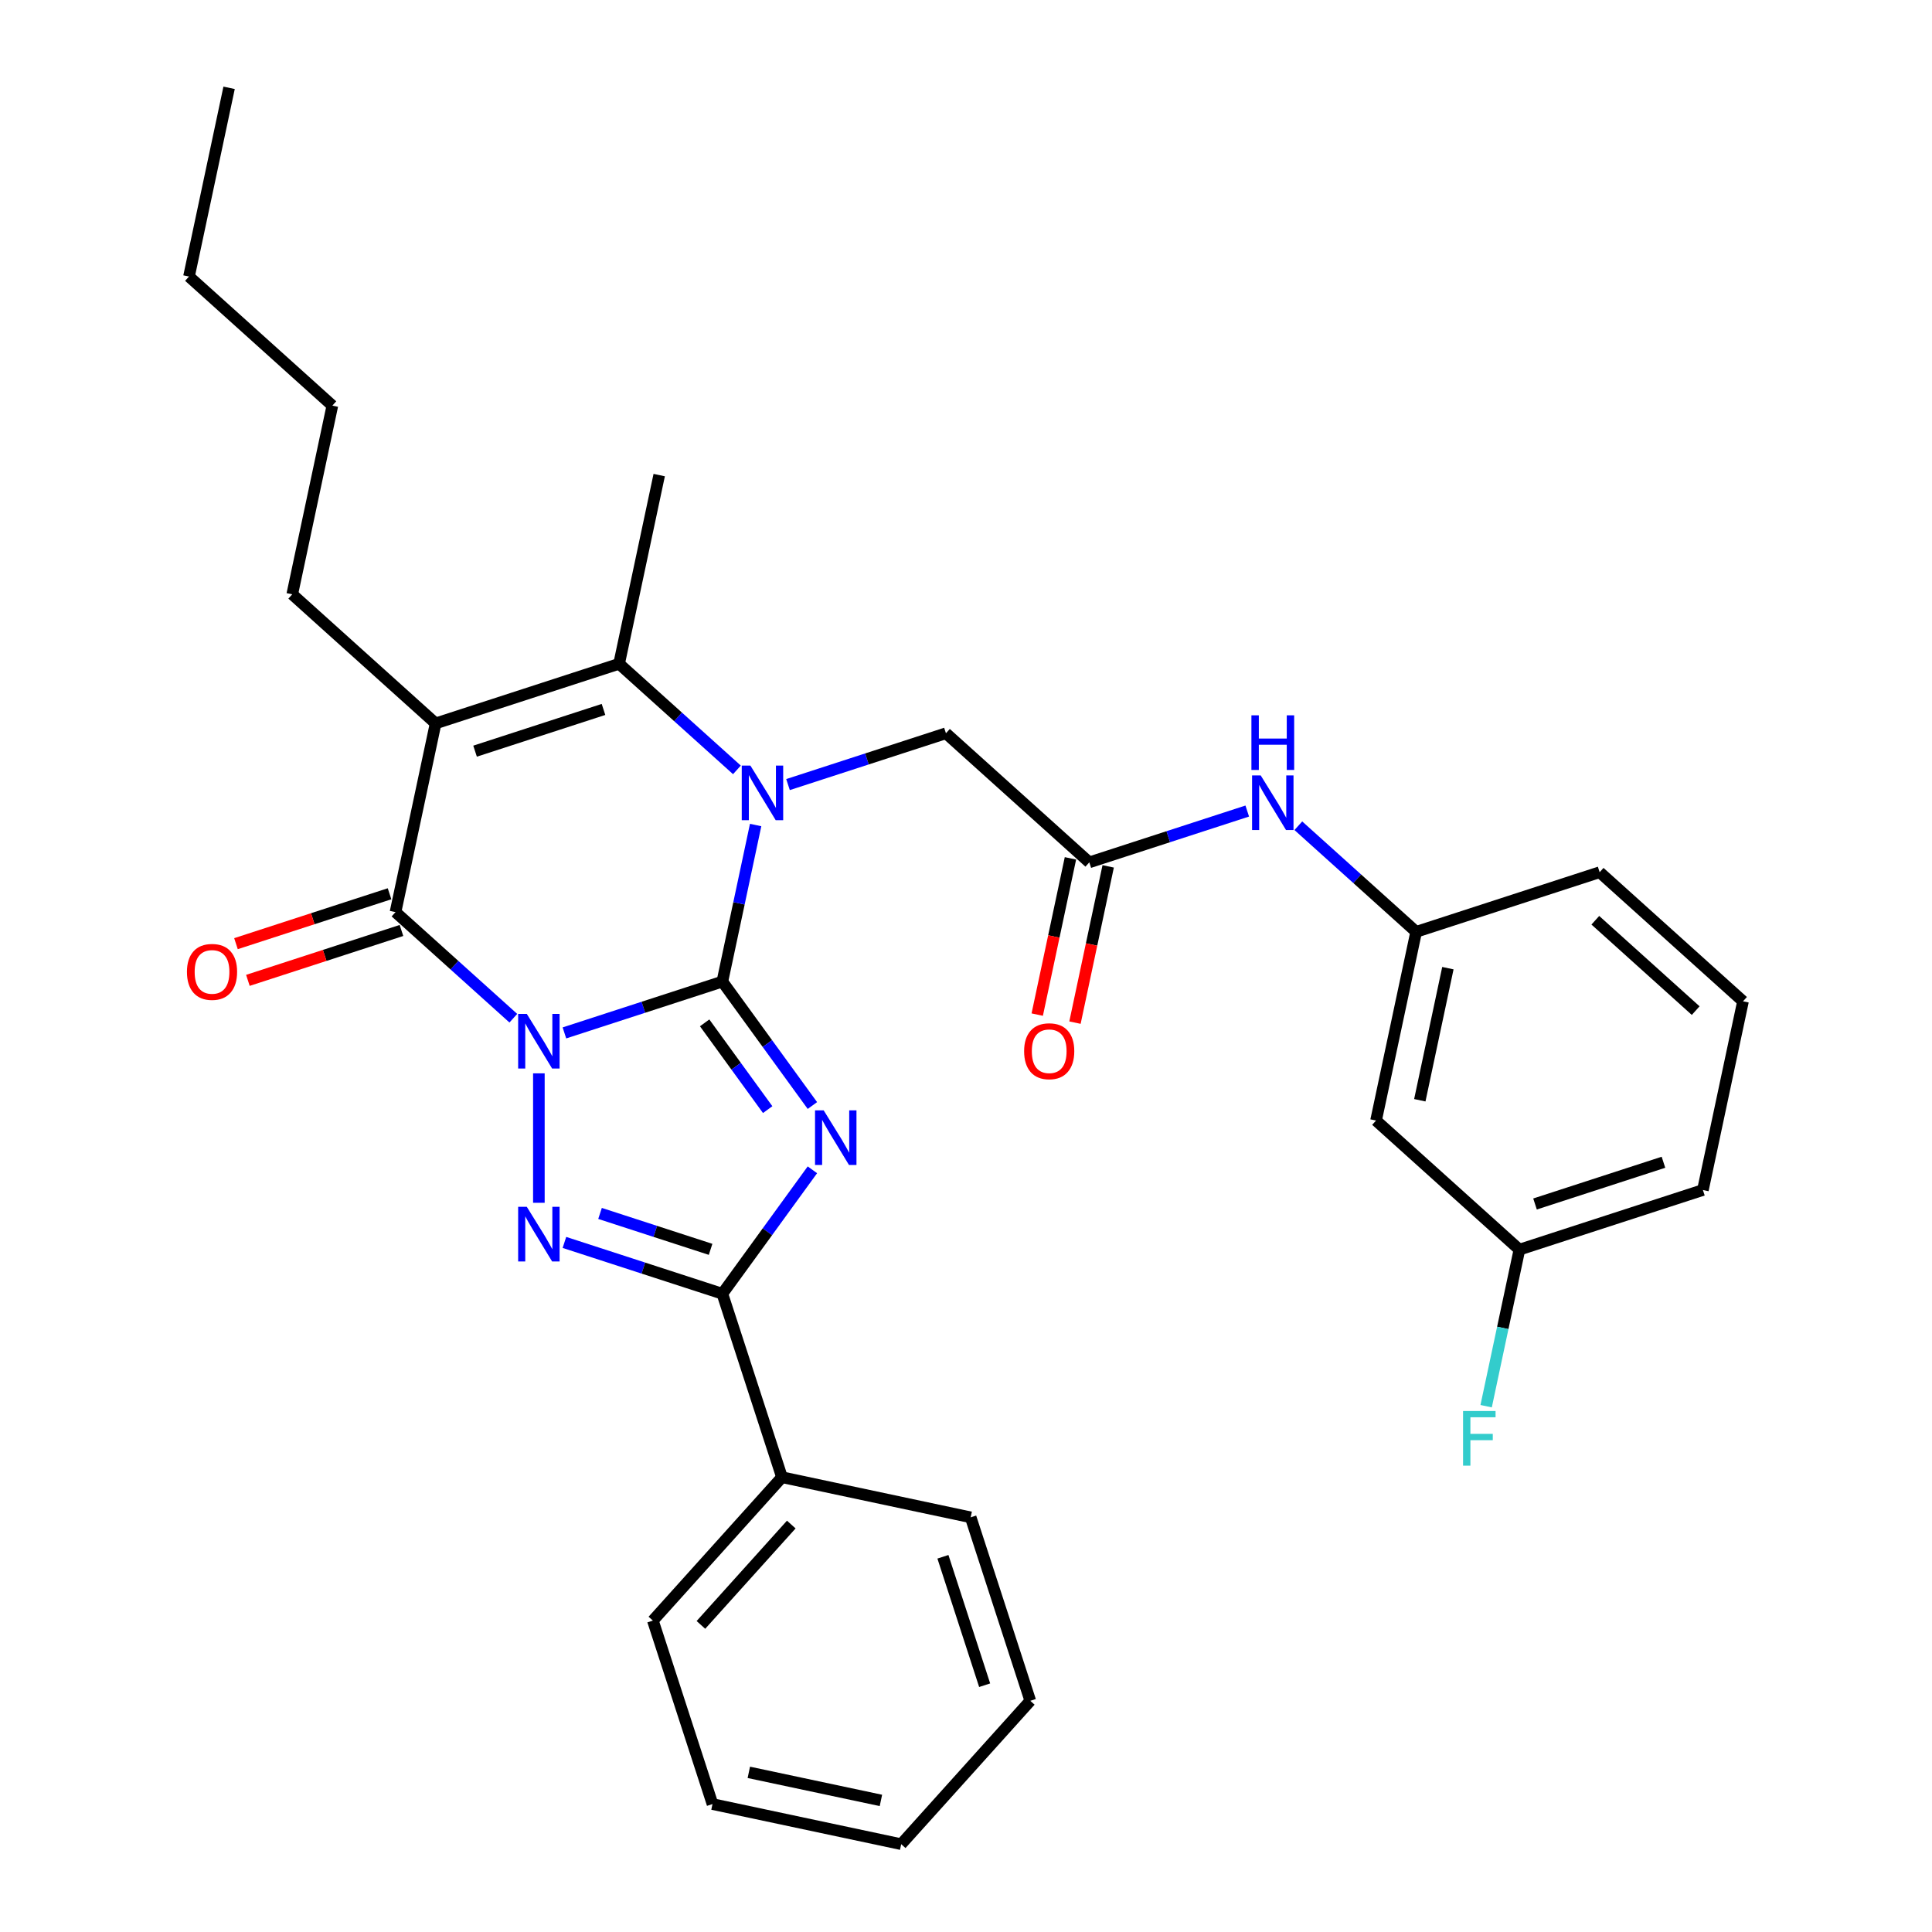 <?xml version='1.0' encoding='iso-8859-1'?>
<svg version='1.1' baseProfile='full'
              xmlns='http://www.w3.org/2000/svg'
                      xmlns:rdkit='http://www.rdkit.org/xml'
                      xmlns:xlink='http://www.w3.org/1999/xlink'
                  xml:space='preserve'
width='1000px' height='1000px' viewBox='0 0 1000 1000'>
<!-- END OF HEADER -->
<rect style='opacity:1.0;fill:#FFFFFF;stroke:none' width='1000' height='1000' x='0' y='0'> </rect>
<path class='bond-0' d='M 292.142,534.631 L 333.016,521.35' style='fill:none;fill-rule:evenodd;stroke:#0000FF;stroke-width:6px;stroke-linecap:butt;stroke-linejoin:miter;stroke-opacity:1' />
<path class='bond-0' d='M 333.016,521.35 L 373.889,508.069' style='fill:none;fill-rule:evenodd;stroke:#000000;stroke-width:6px;stroke-linecap:butt;stroke-linejoin:miter;stroke-opacity:1' />
<path class='bond-3' d='M 278.921,555.562 L 278.921,622.562' style='fill:none;fill-rule:evenodd;stroke:#0000FF;stroke-width:6px;stroke-linecap:butt;stroke-linejoin:miter;stroke-opacity:1' />
<path class='bond-4' d='M 265.7,527.022 L 235.207,499.566' style='fill:none;fill-rule:evenodd;stroke:#0000FF;stroke-width:6px;stroke-linecap:butt;stroke-linejoin:miter;stroke-opacity:1' />
<path class='bond-4' d='M 235.207,499.566 L 204.713,472.11' style='fill:none;fill-rule:evenodd;stroke:#000000;stroke-width:6px;stroke-linecap:butt;stroke-linejoin:miter;stroke-opacity:1' />
<path class='bond-1' d='M 373.889,508.069 L 397.193,540.144' style='fill:none;fill-rule:evenodd;stroke:#000000;stroke-width:6px;stroke-linecap:butt;stroke-linejoin:miter;stroke-opacity:1' />
<path class='bond-1' d='M 397.193,540.144 L 420.497,572.218' style='fill:none;fill-rule:evenodd;stroke:#0000FF;stroke-width:6px;stroke-linecap:butt;stroke-linejoin:miter;stroke-opacity:1' />
<path class='bond-1' d='M 364.724,529.43 L 381.036,551.882' style='fill:none;fill-rule:evenodd;stroke:#000000;stroke-width:6px;stroke-linecap:butt;stroke-linejoin:miter;stroke-opacity:1' />
<path class='bond-1' d='M 381.036,551.882 L 397.348,574.335' style='fill:none;fill-rule:evenodd;stroke:#0000FF;stroke-width:6px;stroke-linecap:butt;stroke-linejoin:miter;stroke-opacity:1' />
<path class='bond-2' d='M 373.889,508.069 L 382.502,467.55' style='fill:none;fill-rule:evenodd;stroke:#000000;stroke-width:6px;stroke-linecap:butt;stroke-linejoin:miter;stroke-opacity:1' />
<path class='bond-2' d='M 382.502,467.55 L 391.115,427.031' style='fill:none;fill-rule:evenodd;stroke:#0000FF;stroke-width:6px;stroke-linecap:butt;stroke-linejoin:miter;stroke-opacity:1' />
<path class='bond-31' d='M 420.497,605.49 L 397.193,637.565' style='fill:none;fill-rule:evenodd;stroke:#0000FF;stroke-width:6px;stroke-linecap:butt;stroke-linejoin:miter;stroke-opacity:1' />
<path class='bond-31' d='M 397.193,637.565 L 373.889,669.639' style='fill:none;fill-rule:evenodd;stroke:#000000;stroke-width:6px;stroke-linecap:butt;stroke-linejoin:miter;stroke-opacity:1' />
<path class='bond-8' d='M 407.872,406.099 L 448.746,392.819' style='fill:none;fill-rule:evenodd;stroke:#0000FF;stroke-width:6px;stroke-linecap:butt;stroke-linejoin:miter;stroke-opacity:1' />
<path class='bond-8' d='M 448.746,392.819 L 489.619,379.538' style='fill:none;fill-rule:evenodd;stroke:#000000;stroke-width:6px;stroke-linecap:butt;stroke-linejoin:miter;stroke-opacity:1' />
<path class='bond-32' d='M 381.43,398.491 L 350.937,371.035' style='fill:none;fill-rule:evenodd;stroke:#0000FF;stroke-width:6px;stroke-linecap:butt;stroke-linejoin:miter;stroke-opacity:1' />
<path class='bond-32' d='M 350.937,371.035 L 320.443,343.578' style='fill:none;fill-rule:evenodd;stroke:#000000;stroke-width:6px;stroke-linecap:butt;stroke-linejoin:miter;stroke-opacity:1' />
<path class='bond-6' d='M 292.142,643.078 L 333.016,656.359' style='fill:none;fill-rule:evenodd;stroke:#0000FF;stroke-width:6px;stroke-linecap:butt;stroke-linejoin:miter;stroke-opacity:1' />
<path class='bond-6' d='M 333.016,656.359 L 373.889,669.639' style='fill:none;fill-rule:evenodd;stroke:#000000;stroke-width:6px;stroke-linecap:butt;stroke-linejoin:miter;stroke-opacity:1' />
<path class='bond-6' d='M 310.575,628.068 L 339.187,637.365' style='fill:none;fill-rule:evenodd;stroke:#0000FF;stroke-width:6px;stroke-linecap:butt;stroke-linejoin:miter;stroke-opacity:1' />
<path class='bond-6' d='M 339.187,637.365 L 367.799,646.661' style='fill:none;fill-rule:evenodd;stroke:#000000;stroke-width:6px;stroke-linecap:butt;stroke-linejoin:miter;stroke-opacity:1' />
<path class='bond-5' d='M 204.713,472.11 L 225.475,374.436' style='fill:none;fill-rule:evenodd;stroke:#000000;stroke-width:6px;stroke-linecap:butt;stroke-linejoin:miter;stroke-opacity:1' />
<path class='bond-10' d='M 201.628,462.613 L 161.882,475.527' style='fill:none;fill-rule:evenodd;stroke:#000000;stroke-width:6px;stroke-linecap:butt;stroke-linejoin:miter;stroke-opacity:1' />
<path class='bond-10' d='M 161.882,475.527 L 122.137,488.441' style='fill:none;fill-rule:evenodd;stroke:#FF0000;stroke-width:6px;stroke-linecap:butt;stroke-linejoin:miter;stroke-opacity:1' />
<path class='bond-10' d='M 207.799,481.606 L 168.054,494.521' style='fill:none;fill-rule:evenodd;stroke:#000000;stroke-width:6px;stroke-linecap:butt;stroke-linejoin:miter;stroke-opacity:1' />
<path class='bond-10' d='M 168.054,494.521 L 128.308,507.435' style='fill:none;fill-rule:evenodd;stroke:#FF0000;stroke-width:6px;stroke-linecap:butt;stroke-linejoin:miter;stroke-opacity:1' />
<path class='bond-7' d='M 225.475,374.436 L 320.443,343.578' style='fill:none;fill-rule:evenodd;stroke:#000000;stroke-width:6px;stroke-linecap:butt;stroke-linejoin:miter;stroke-opacity:1' />
<path class='bond-7' d='M 245.891,388.801 L 312.369,367.201' style='fill:none;fill-rule:evenodd;stroke:#000000;stroke-width:6px;stroke-linecap:butt;stroke-linejoin:miter;stroke-opacity:1' />
<path class='bond-16' d='M 225.475,374.436 L 151.267,307.619' style='fill:none;fill-rule:evenodd;stroke:#000000;stroke-width:6px;stroke-linecap:butt;stroke-linejoin:miter;stroke-opacity:1' />
<path class='bond-12' d='M 373.889,669.639 L 404.747,764.608' style='fill:none;fill-rule:evenodd;stroke:#000000;stroke-width:6px;stroke-linecap:butt;stroke-linejoin:miter;stroke-opacity:1' />
<path class='bond-18' d='M 320.443,343.578 L 341.204,245.905' style='fill:none;fill-rule:evenodd;stroke:#000000;stroke-width:6px;stroke-linecap:butt;stroke-linejoin:miter;stroke-opacity:1' />
<path class='bond-9' d='M 489.619,379.538 L 563.827,446.355' style='fill:none;fill-rule:evenodd;stroke:#000000;stroke-width:6px;stroke-linecap:butt;stroke-linejoin:miter;stroke-opacity:1' />
<path class='bond-11' d='M 563.827,446.355 L 604.701,433.074' style='fill:none;fill-rule:evenodd;stroke:#000000;stroke-width:6px;stroke-linecap:butt;stroke-linejoin:miter;stroke-opacity:1' />
<path class='bond-11' d='M 604.701,433.074 L 645.575,419.793' style='fill:none;fill-rule:evenodd;stroke:#0000FF;stroke-width:6px;stroke-linecap:butt;stroke-linejoin:miter;stroke-opacity:1' />
<path class='bond-14' d='M 554.059,444.279 L 545.464,484.718' style='fill:none;fill-rule:evenodd;stroke:#000000;stroke-width:6px;stroke-linecap:butt;stroke-linejoin:miter;stroke-opacity:1' />
<path class='bond-14' d='M 545.464,484.718 L 536.868,525.157' style='fill:none;fill-rule:evenodd;stroke:#FF0000;stroke-width:6px;stroke-linecap:butt;stroke-linejoin:miter;stroke-opacity:1' />
<path class='bond-14' d='M 573.594,448.431 L 564.999,488.87' style='fill:none;fill-rule:evenodd;stroke:#000000;stroke-width:6px;stroke-linecap:butt;stroke-linejoin:miter;stroke-opacity:1' />
<path class='bond-14' d='M 564.999,488.87 L 556.403,529.309' style='fill:none;fill-rule:evenodd;stroke:#FF0000;stroke-width:6px;stroke-linecap:butt;stroke-linejoin:miter;stroke-opacity:1' />
<path class='bond-13' d='M 672.016,427.402 L 702.51,454.858' style='fill:none;fill-rule:evenodd;stroke:#0000FF;stroke-width:6px;stroke-linecap:butt;stroke-linejoin:miter;stroke-opacity:1' />
<path class='bond-13' d='M 702.51,454.858 L 733.003,482.314' style='fill:none;fill-rule:evenodd;stroke:#000000;stroke-width:6px;stroke-linecap:butt;stroke-linejoin:miter;stroke-opacity:1' />
<path class='bond-22' d='M 404.747,764.608 L 337.93,838.816' style='fill:none;fill-rule:evenodd;stroke:#000000;stroke-width:6px;stroke-linecap:butt;stroke-linejoin:miter;stroke-opacity:1' />
<path class='bond-22' d='M 409.566,789.103 L 362.794,841.048' style='fill:none;fill-rule:evenodd;stroke:#000000;stroke-width:6px;stroke-linecap:butt;stroke-linejoin:miter;stroke-opacity:1' />
<path class='bond-23' d='M 404.747,764.608 L 502.421,785.369' style='fill:none;fill-rule:evenodd;stroke:#000000;stroke-width:6px;stroke-linecap:butt;stroke-linejoin:miter;stroke-opacity:1' />
<path class='bond-15' d='M 733.003,482.314 L 712.242,579.988' style='fill:none;fill-rule:evenodd;stroke:#000000;stroke-width:6px;stroke-linecap:butt;stroke-linejoin:miter;stroke-opacity:1' />
<path class='bond-15' d='M 749.424,501.118 L 734.891,569.489' style='fill:none;fill-rule:evenodd;stroke:#000000;stroke-width:6px;stroke-linecap:butt;stroke-linejoin:miter;stroke-opacity:1' />
<path class='bond-21' d='M 733.003,482.314 L 827.972,451.457' style='fill:none;fill-rule:evenodd;stroke:#000000;stroke-width:6px;stroke-linecap:butt;stroke-linejoin:miter;stroke-opacity:1' />
<path class='bond-17' d='M 712.242,579.988 L 786.449,646.805' style='fill:none;fill-rule:evenodd;stroke:#000000;stroke-width:6px;stroke-linecap:butt;stroke-linejoin:miter;stroke-opacity:1' />
<path class='bond-25' d='M 151.267,307.619 L 172.028,209.945' style='fill:none;fill-rule:evenodd;stroke:#000000;stroke-width:6px;stroke-linecap:butt;stroke-linejoin:miter;stroke-opacity:1' />
<path class='bond-19' d='M 786.449,646.805 L 777.837,687.324' style='fill:none;fill-rule:evenodd;stroke:#000000;stroke-width:6px;stroke-linecap:butt;stroke-linejoin:miter;stroke-opacity:1' />
<path class='bond-19' d='M 777.837,687.324 L 769.224,727.843' style='fill:none;fill-rule:evenodd;stroke:#33CCCC;stroke-width:6px;stroke-linecap:butt;stroke-linejoin:miter;stroke-opacity:1' />
<path class='bond-34' d='M 786.449,646.805 L 881.418,615.948' style='fill:none;fill-rule:evenodd;stroke:#000000;stroke-width:6px;stroke-linecap:butt;stroke-linejoin:miter;stroke-opacity:1' />
<path class='bond-34' d='M 794.523,623.182 L 861.001,601.582' style='fill:none;fill-rule:evenodd;stroke:#000000;stroke-width:6px;stroke-linecap:butt;stroke-linejoin:miter;stroke-opacity:1' />
<path class='bond-20' d='M 902.179,518.274 L 827.972,451.457' style='fill:none;fill-rule:evenodd;stroke:#000000;stroke-width:6px;stroke-linecap:butt;stroke-linejoin:miter;stroke-opacity:1' />
<path class='bond-20' d='M 877.685,523.093 L 825.739,476.321' style='fill:none;fill-rule:evenodd;stroke:#000000;stroke-width:6px;stroke-linecap:butt;stroke-linejoin:miter;stroke-opacity:1' />
<path class='bond-24' d='M 902.179,518.274 L 881.418,615.948' style='fill:none;fill-rule:evenodd;stroke:#000000;stroke-width:6px;stroke-linecap:butt;stroke-linejoin:miter;stroke-opacity:1' />
<path class='bond-28' d='M 337.93,838.816 L 368.787,933.784' style='fill:none;fill-rule:evenodd;stroke:#000000;stroke-width:6px;stroke-linecap:butt;stroke-linejoin:miter;stroke-opacity:1' />
<path class='bond-29' d='M 502.421,785.369 L 533.278,880.338' style='fill:none;fill-rule:evenodd;stroke:#000000;stroke-width:6px;stroke-linecap:butt;stroke-linejoin:miter;stroke-opacity:1' />
<path class='bond-29' d='M 488.055,805.786 L 509.655,872.264' style='fill:none;fill-rule:evenodd;stroke:#000000;stroke-width:6px;stroke-linecap:butt;stroke-linejoin:miter;stroke-opacity:1' />
<path class='bond-26' d='M 172.028,209.945 L 97.821,143.128' style='fill:none;fill-rule:evenodd;stroke:#000000;stroke-width:6px;stroke-linecap:butt;stroke-linejoin:miter;stroke-opacity:1' />
<path class='bond-27' d='M 97.821,143.128 L 118.582,45.455' style='fill:none;fill-rule:evenodd;stroke:#000000;stroke-width:6px;stroke-linecap:butt;stroke-linejoin:miter;stroke-opacity:1' />
<path class='bond-33' d='M 368.787,933.784 L 466.461,954.545' style='fill:none;fill-rule:evenodd;stroke:#000000;stroke-width:6px;stroke-linecap:butt;stroke-linejoin:miter;stroke-opacity:1' />
<path class='bond-33' d='M 387.591,917.364 L 455.962,931.896' style='fill:none;fill-rule:evenodd;stroke:#000000;stroke-width:6px;stroke-linecap:butt;stroke-linejoin:miter;stroke-opacity:1' />
<path class='bond-30' d='M 533.278,880.338 L 466.461,954.545' style='fill:none;fill-rule:evenodd;stroke:#000000;stroke-width:6px;stroke-linecap:butt;stroke-linejoin:miter;stroke-opacity:1' />
<path  class='atom-0' d='M 272.67 524.787
L 281.936 539.765
Q 282.855 541.243, 284.333 543.919
Q 285.811 546.595, 285.891 546.755
L 285.891 524.787
L 289.645 524.787
L 289.645 553.066
L 285.771 553.066
L 275.825 536.689
Q 274.667 534.772, 273.429 532.575
Q 272.23 530.379, 271.871 529.7
L 271.871 553.066
L 268.196 553.066
L 268.196 524.787
L 272.67 524.787
' fill='#0000FF'/>
<path  class='atom-2' d='M 426.332 574.715
L 435.599 589.693
Q 436.518 591.171, 437.996 593.847
Q 439.473 596.523, 439.553 596.683
L 439.553 574.715
L 443.308 574.715
L 443.308 602.994
L 439.433 602.994
L 429.488 586.617
Q 428.329 584.7, 427.091 582.503
Q 425.893 580.307, 425.534 579.628
L 425.534 602.994
L 421.859 602.994
L 421.859 574.715
L 426.332 574.715
' fill='#0000FF'/>
<path  class='atom-3' d='M 388.4 396.256
L 397.666 411.234
Q 398.585 412.712, 400.063 415.388
Q 401.541 418.064, 401.621 418.224
L 401.621 396.256
L 405.375 396.256
L 405.375 424.535
L 401.501 424.535
L 391.555 408.158
Q 390.397 406.241, 389.159 404.044
Q 387.96 401.848, 387.601 401.168
L 387.601 424.535
L 383.926 424.535
L 383.926 396.256
L 388.4 396.256
' fill='#0000FF'/>
<path  class='atom-4' d='M 272.67 624.643
L 281.936 639.621
Q 282.855 641.099, 284.333 643.775
Q 285.811 646.451, 285.891 646.611
L 285.891 624.643
L 289.645 624.643
L 289.645 652.922
L 285.771 652.922
L 275.825 636.545
Q 274.667 634.628, 273.429 632.431
Q 272.23 630.235, 271.871 629.556
L 271.871 652.922
L 268.196 652.922
L 268.196 624.643
L 272.67 624.643
' fill='#0000FF'/>
<path  class='atom-11' d='M 96.763 503.047
Q 96.763 496.256, 100.119 492.462
Q 103.474 488.667, 109.745 488.667
Q 116.016 488.667, 119.371 492.462
Q 122.726 496.256, 122.726 503.047
Q 122.726 509.917, 119.331 513.831
Q 115.936 517.706, 109.745 517.706
Q 103.514 517.706, 100.119 513.831
Q 96.763 509.957, 96.763 503.047
M 109.745 514.51
Q 114.058 514.51, 116.375 511.634
Q 118.732 508.718, 118.732 503.047
Q 118.732 497.495, 116.375 494.699
Q 114.058 491.863, 109.745 491.863
Q 105.431 491.863, 103.074 494.659
Q 100.758 497.455, 100.758 503.047
Q 100.758 508.758, 103.074 511.634
Q 105.431 514.51, 109.745 514.51
' fill='#FF0000'/>
<path  class='atom-12' d='M 652.545 401.358
L 661.811 416.336
Q 662.73 417.814, 664.208 420.49
Q 665.686 423.166, 665.765 423.326
L 665.765 401.358
L 669.52 401.358
L 669.52 429.637
L 665.646 429.637
L 655.7 413.261
Q 654.542 411.343, 653.303 409.147
Q 652.105 406.95, 651.746 406.271
L 651.746 429.637
L 648.071 429.637
L 648.071 401.358
L 652.545 401.358
' fill='#0000FF'/>
<path  class='atom-12' d='M 647.731 370.251
L 651.566 370.251
L 651.566 382.273
L 666.025 382.273
L 666.025 370.251
L 669.86 370.251
L 669.86 398.53
L 666.025 398.53
L 666.025 385.469
L 651.566 385.469
L 651.566 398.53
L 647.731 398.53
L 647.731 370.251
' fill='#0000FF'/>
<path  class='atom-15' d='M 530.084 544.108
Q 530.084 537.318, 533.439 533.524
Q 536.795 529.729, 543.066 529.729
Q 549.337 529.729, 552.692 533.524
Q 556.047 537.318, 556.047 544.108
Q 556.047 550.979, 552.652 554.893
Q 549.257 558.767, 543.066 558.767
Q 536.835 558.767, 533.439 554.893
Q 530.084 551.018, 530.084 544.108
M 543.066 555.572
Q 547.379 555.572, 549.696 552.696
Q 552.053 549.78, 552.053 544.108
Q 552.053 538.556, 549.696 535.76
Q 547.379 532.925, 543.066 532.925
Q 538.752 532.925, 536.395 535.721
Q 534.079 538.517, 534.079 544.108
Q 534.079 549.82, 536.395 552.696
Q 538.752 555.572, 543.066 555.572
' fill='#FF0000'/>
<path  class='atom-20' d='M 757.28 730.339
L 774.096 730.339
L 774.096 733.574
L 761.075 733.574
L 761.075 742.162
L 772.658 742.162
L 772.658 745.437
L 761.075 745.437
L 761.075 758.618
L 757.28 758.618
L 757.28 730.339
' fill='#33CCCC'/>
</svg>
